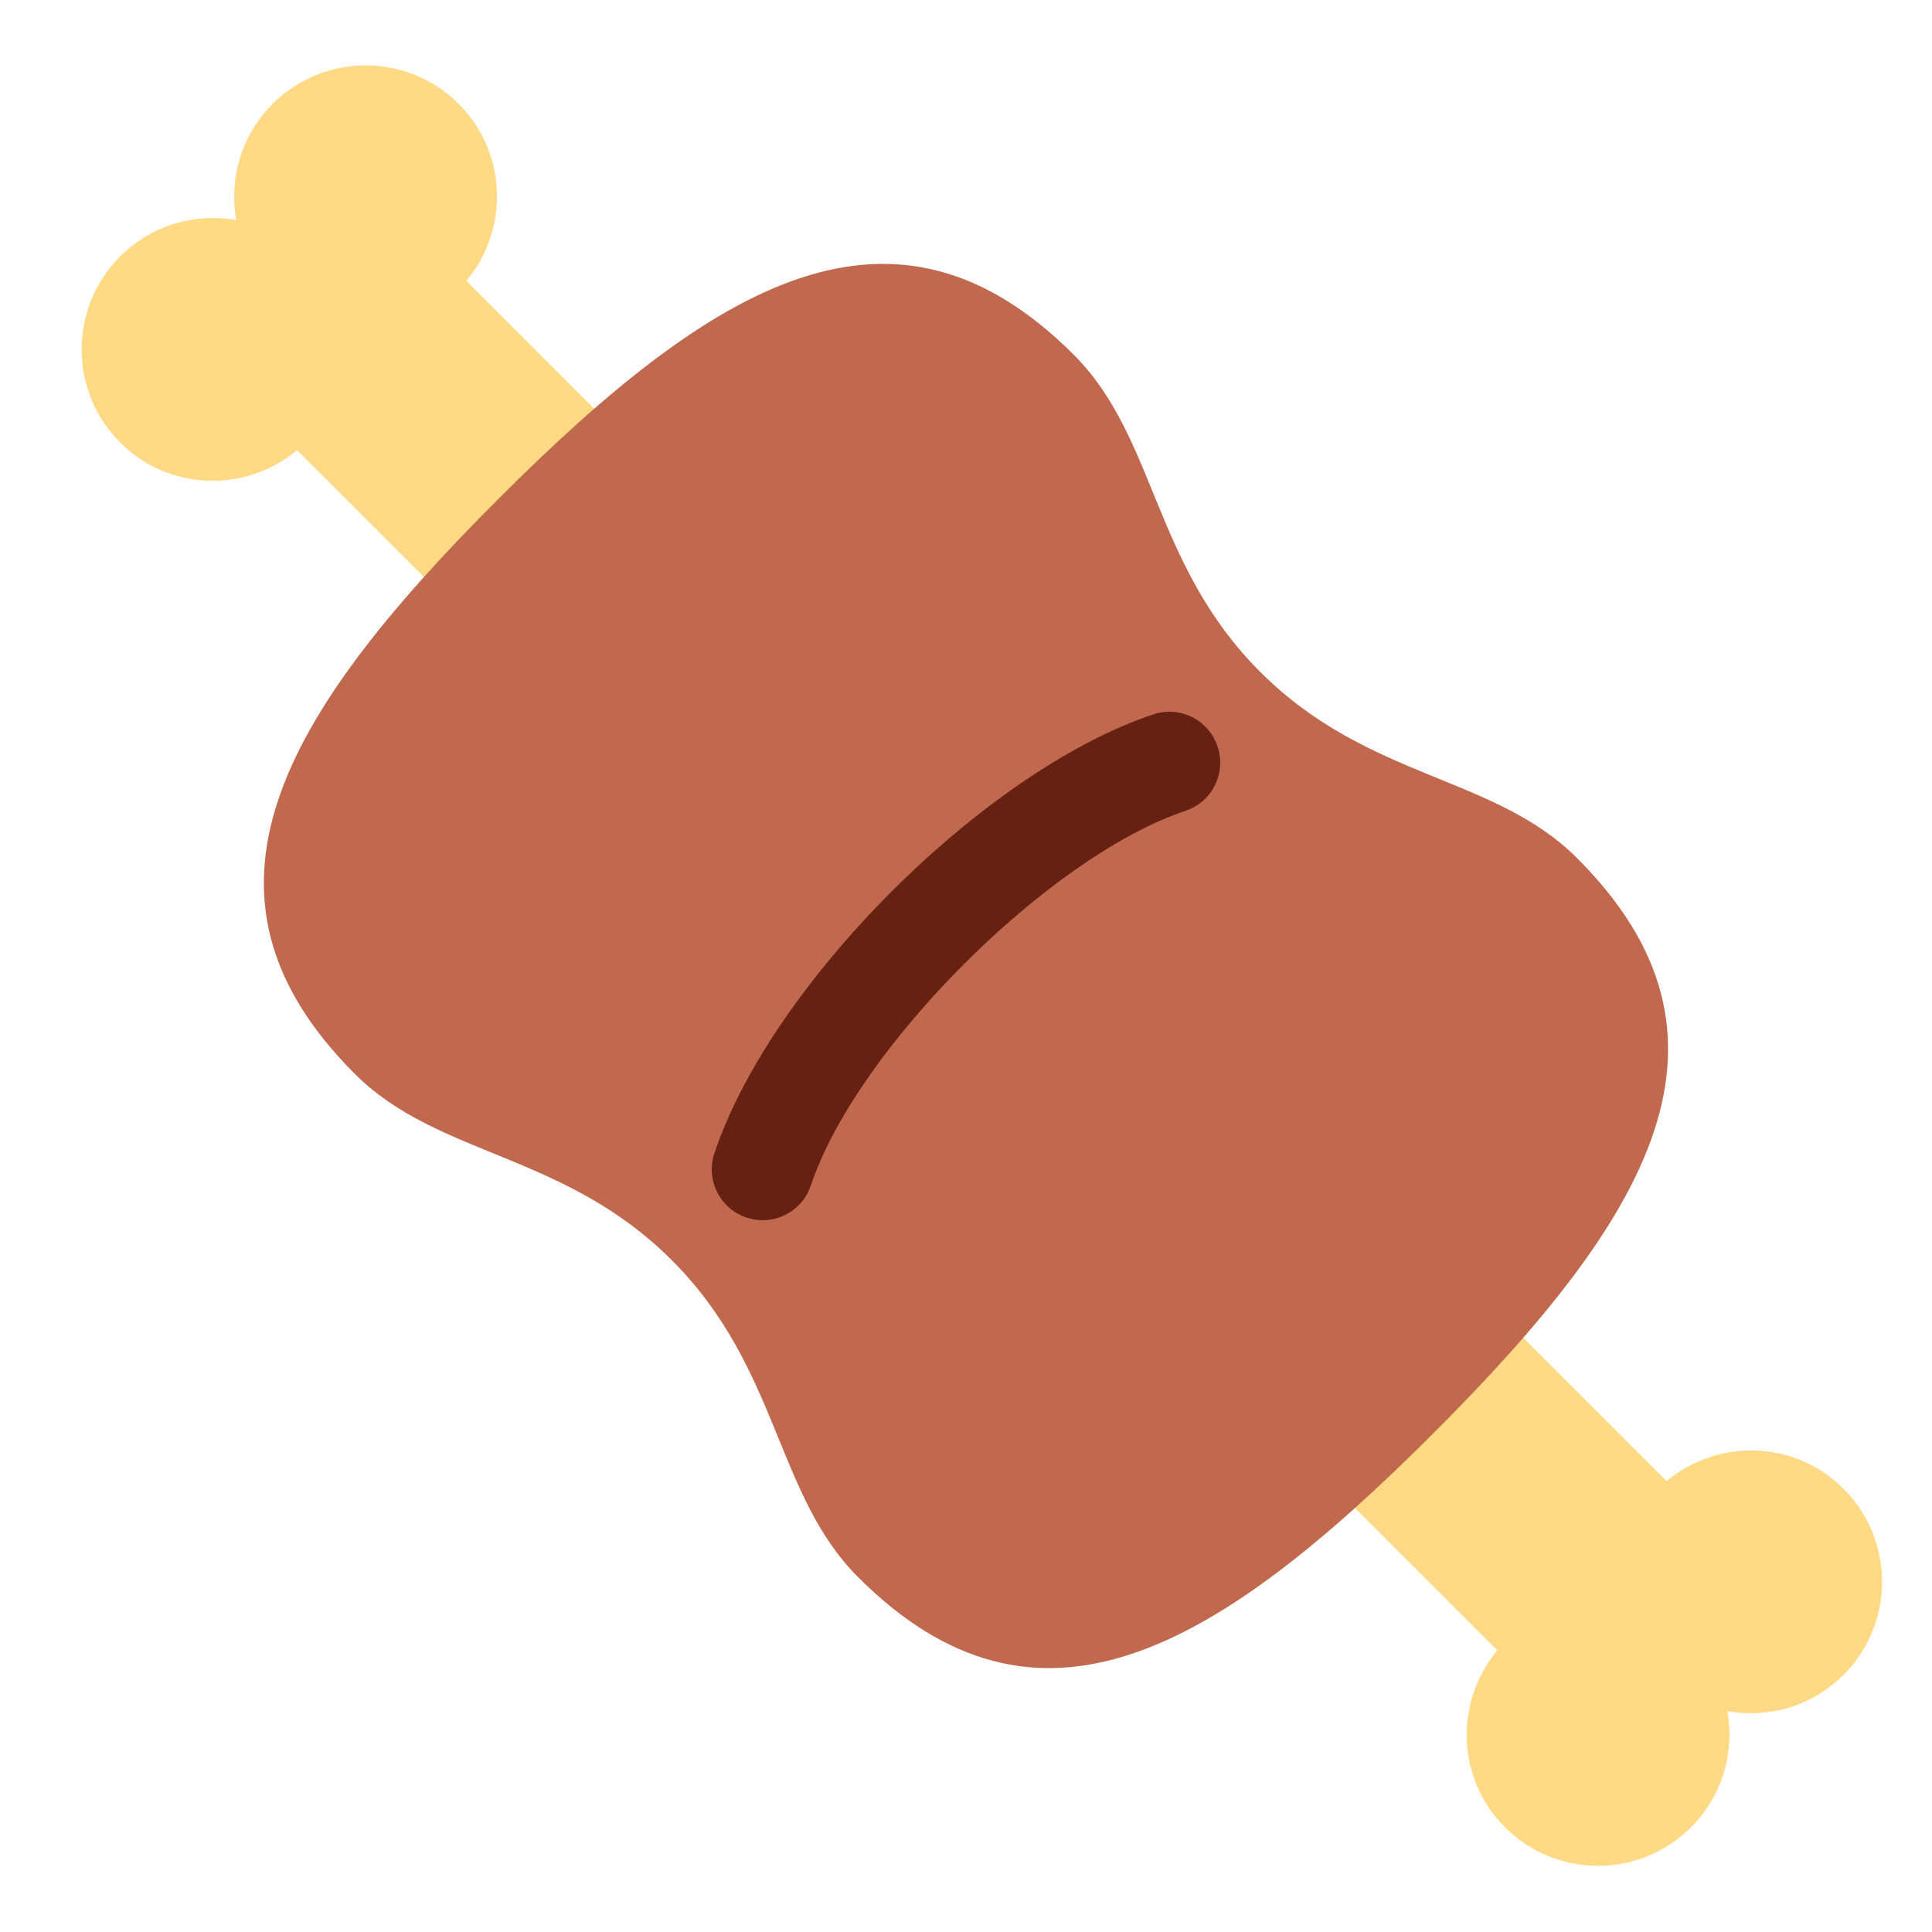 <?xml version="1.0" encoding="UTF-8" standalone="no"?><svg xmlns:dc="http://purl.org/dc/elements/1.1/" xmlns:cc="http://creativecommons.org/ns#" xmlns:rdf="http://www.w3.org/1999/02/22-rdf-syntax-ns#" xmlns:svg="http://www.w3.org/2000/svg" xmlns="http://www.w3.org/2000/svg" viewBox="0 0 47.5 47.5" style="enable-background:new 0 0 47.5 47.5;" xml:space="preserve" version="1.1" id="svg2"><defs id="defs6"><clipPath id="clipPath16" clipPathUnits="userSpaceOnUse"><path id="path18" d="M 0,38 38,38 38,0 0,0 0,38 Z"/></clipPath></defs><g transform="matrix(1.25,0,0,-1.25,0,47.5)" id="g10"><g id="g12"><g clip-path="url(#clipPath16)" id="g14"><g transform="translate(15.017,26.632)" id="g20"><path id="path22" style="fill:#ffd983;fill-opacity:1;fill-rule:nonzero;stroke:none" d="m 0,0 -5.844,5.844 c 0.846,1.017 0.804,2.525 -0.15,3.479 -1.011,1.011 -2.65,1.011 -3.662,0 -0.621,-0.621 -0.856,-1.479 -0.715,-2.282 -0.804,0.141 -1.661,-0.095 -2.282,-0.716 -1.011,-1.011 -1.011,-2.651 0,-3.662 0.954,-0.954 2.462,-0.996 3.479,-0.149 L -3.33,-3.33 0,0 Z"/></g><g transform="translate(26.936,14.713)" id="g24"><path id="path26" style="fill:#ffd983;fill-opacity:1;fill-rule:nonzero;stroke:none" d="m 0,0 5.845,-5.844 c 1.016,0.846 2.524,0.805 3.478,-0.15 1.012,-1.011 1.012,-2.651 0,-3.661 -0.621,-0.621 -1.478,-0.857 -2.282,-0.716 0.142,-0.804 -0.095,-1.661 -0.716,-2.281 -1.011,-1.012 -2.65,-1.012 -3.661,0 -0.955,0.954 -0.996,2.462 -0.149,3.478 L -3.33,-3.33 0,0 Z"/></g><g transform="translate(31.02,21.121)" id="g28"><path id="path30" style="fill:#c1694f;fill-opacity:1;fill-rule:nonzero;stroke:none" d="m 0,0 c -1.632,1.633 -4.113,1.543 -6.234,3.665 -2.121,2.121 -2.033,4.602 -3.665,6.235 -3.515,3.515 -7.018,1.467 -11.314,-2.829 -4.296,-4.296 -6.343,-7.799 -2.829,-11.313 1.633,-1.633 4.114,-1.544 6.235,-3.665 2.122,-2.121 2.033,-4.603 3.665,-6.235 3.515,-3.514 7.018,-1.467 11.314,2.829 C 1.468,-7.018 3.515,-3.515 0,0"/></g><g transform="translate(15,14)" id="g32"><path id="path34" style="fill:#662113;fill-opacity:1;fill-rule:nonzero;stroke:none" d="M 0,0 C -0.104,0 -0.211,0.017 -0.316,0.052 -0.84,0.226 -1.124,0.792 -0.949,1.316 0.161,4.644 4.356,8.839 7.684,9.949 8.212,10.125 8.773,9.84 8.948,9.316 9.123,8.792 8.84,8.226 8.316,8.051 5.631,7.156 1.844,3.369 0.949,0.684 0.809,0.265 0.419,0 0,0"/></g></g></g></g></svg>
